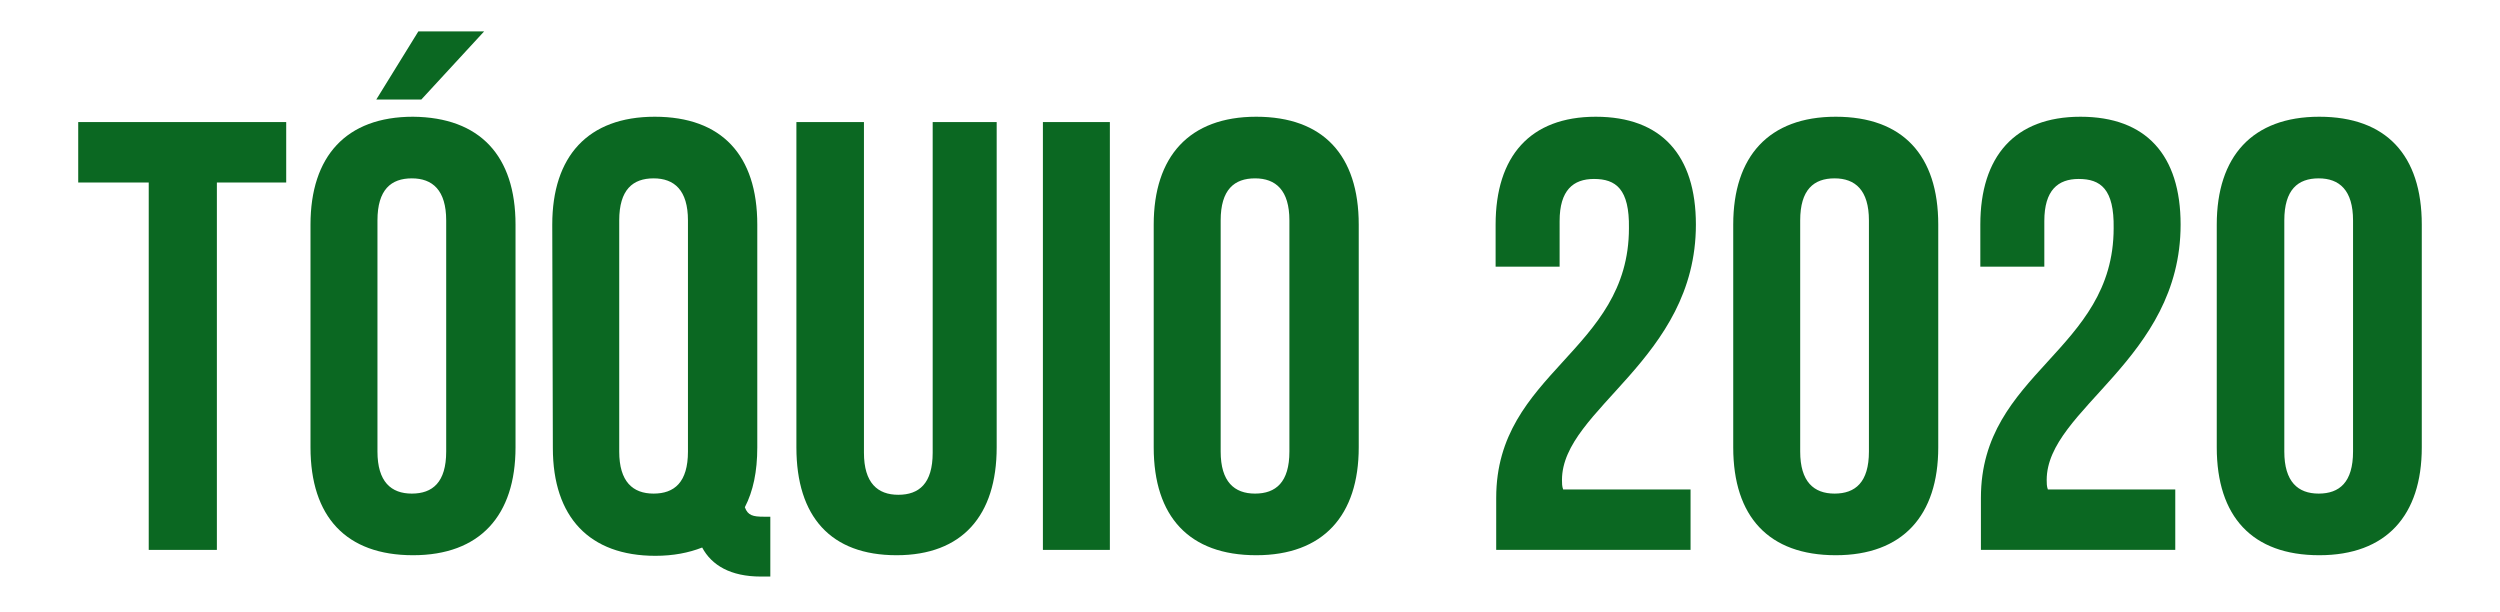 <?xml version="1.0" encoding="utf-8"?>
<!-- Generator: Adobe Illustrator 23.0.3, SVG Export Plug-In . SVG Version: 6.00 Build 0)  -->
<svg version="1.1" id="Camada_1" xmlns="http://www.w3.org/2000/svg" xmlns:xlink="http://www.w3.org/1999/xlink" x="0px" y="0px"
	 viewBox="0 0 421.9 103.3" style="enable-background:new 0 0 421.9 103.3;" xml:space="preserve">
<style type="text/css">
	.st0{fill:#0B6822;}
</style>
<g>
	<path class="st0" d="M13.2,20.6h35.1v10.2H36.6v62H25.1v-62H13.2V20.6z"/>
	<path class="st0" d="M52.4,37.9c0-11.5,6-18.2,17.3-18.2C81,19.8,87,26.3,87,37.9v37.6c0,11.5-6,18.2-17.3,18.2
		s-17.3-6.5-17.3-18.2V37.9z M81.7,5.3L71.1,16.8h-7.6l7.1-11.5H81.7z M63.7,76.2c0,5.1,2.3,7.1,5.8,7.1s5.8-1.9,5.8-7.1v-39
		c0-5.1-2.3-7.1-5.8-7.1s-5.8,1.9-5.8,7.1C63.7,37.2,63.7,76.2,63.7,76.2z"/>
	<path class="st0" d="M93.2,37.9c0-11.5,6-18.2,17.3-18.2s17.3,6.5,17.3,18.2v37.6c0,4.1-0.7,7.4-2.1,10.1c0.5,1.4,1.4,1.6,3.2,1.6
		h1.1v10.1h-1.6c-5.1,0-8.3-1.9-9.9-4.9c-2.3,0.9-4.9,1.4-7.9,1.4c-11.1,0-17.3-6.5-17.3-18.2L93.2,37.9L93.2,37.9z M104.5,76.2
		c0,5.1,2.3,7.1,5.8,7.1s5.8-1.9,5.8-7.1v-39c0-5.1-2.3-7.1-5.8-7.1s-5.8,1.9-5.8,7.1V76.2z"/>
	<path class="st0" d="M145.8,20.6v55.8c0,5.1,2.3,7.1,5.8,7.1c3.5,0,5.8-1.9,5.8-7.1V20.6h10.8v54.9c0,11.5-5.8,18.2-16.9,18.2
		c-11.1,0-16.9-6.5-16.9-18.2V20.6H145.8z"/>
	<path class="st0" d="M176,20.6h11.3v72.2H176V20.6z"/>
	<path class="st0" d="M194.7,37.9c0-11.5,6-18.2,17.3-18.2c11.3,0,17.3,6.5,17.3,18.2v37.6c0,11.5-6,18.2-17.3,18.2
		c-11.3,0-17.3-6.5-17.3-18.2V37.9z M206,76.2c0,5.1,2.3,7.1,5.8,7.1c3.5,0,5.8-1.9,5.8-7.1v-39c0-5.1-2.3-7.1-5.8-7.1
		c-3.5,0-5.8,1.9-5.8,7.1V76.2z"/>
	<path class="st0" d="M269,30.2c-3.5,0-5.8,1.9-5.8,7.1V45h-10.8v-7.1c0-11.5,5.8-18.2,16.9-18.2s16.9,6.5,16.9,18.2
		c0,22.8-22.6,31.1-22.6,43.1c0,0.5,0,1.1,0.2,1.6h21.5v10.2h-32.8V84c0-21.2,22.4-24.7,22.4-45.5C275,31.9,272.7,30.2,269,30.2z"/>
	<path class="st0" d="M292.5,37.9c0-11.5,6-18.2,17.3-18.2c11.3,0,17.3,6.5,17.3,18.2v37.6c0,11.5-6,18.2-17.3,18.2
		c-11.3,0-17.3-6.5-17.3-18.2V37.9z M303.8,76.2c0,5.1,2.3,7.1,5.8,7.1c3.5,0,5.8-1.9,5.8-7.1v-39c0-5.1-2.3-7.1-5.8-7.1
		c-3.5,0-5.8,1.9-5.8,7.1V76.2z"/>
	<path class="st0" d="M350.8,30.2c-3.5,0-5.8,1.9-5.8,7.1V45h-10.8v-7.1c0-11.5,5.8-18.2,16.9-18.2s16.9,6.5,16.9,18.2
		c0,22.8-22.6,31.1-22.6,43.1c0,0.5,0,1.1,0.2,1.6h21.5v10.2h-32.8V84c0-21.2,22.4-24.7,22.4-45.5C356.8,31.9,354.5,30.2,350.8,30.2
		z"/>
	<path class="st0" d="M374.1,37.9c0-11.5,6-18.2,17.3-18.2c11.3,0,17.3,6.5,17.3,18.2v37.6c0,11.5-6,18.2-17.3,18.2
		c-11.3,0-17.3-6.5-17.3-18.2V37.9z M385.5,76.2c0,5.1,2.3,7.1,5.8,7.1c3.5,0,5.8-1.9,5.8-7.1v-39c0-5.1-2.3-7.1-5.8-7.1
		c-3.5,0-5.8,1.9-5.8,7.1V76.2z"/>
</g>
</svg>
